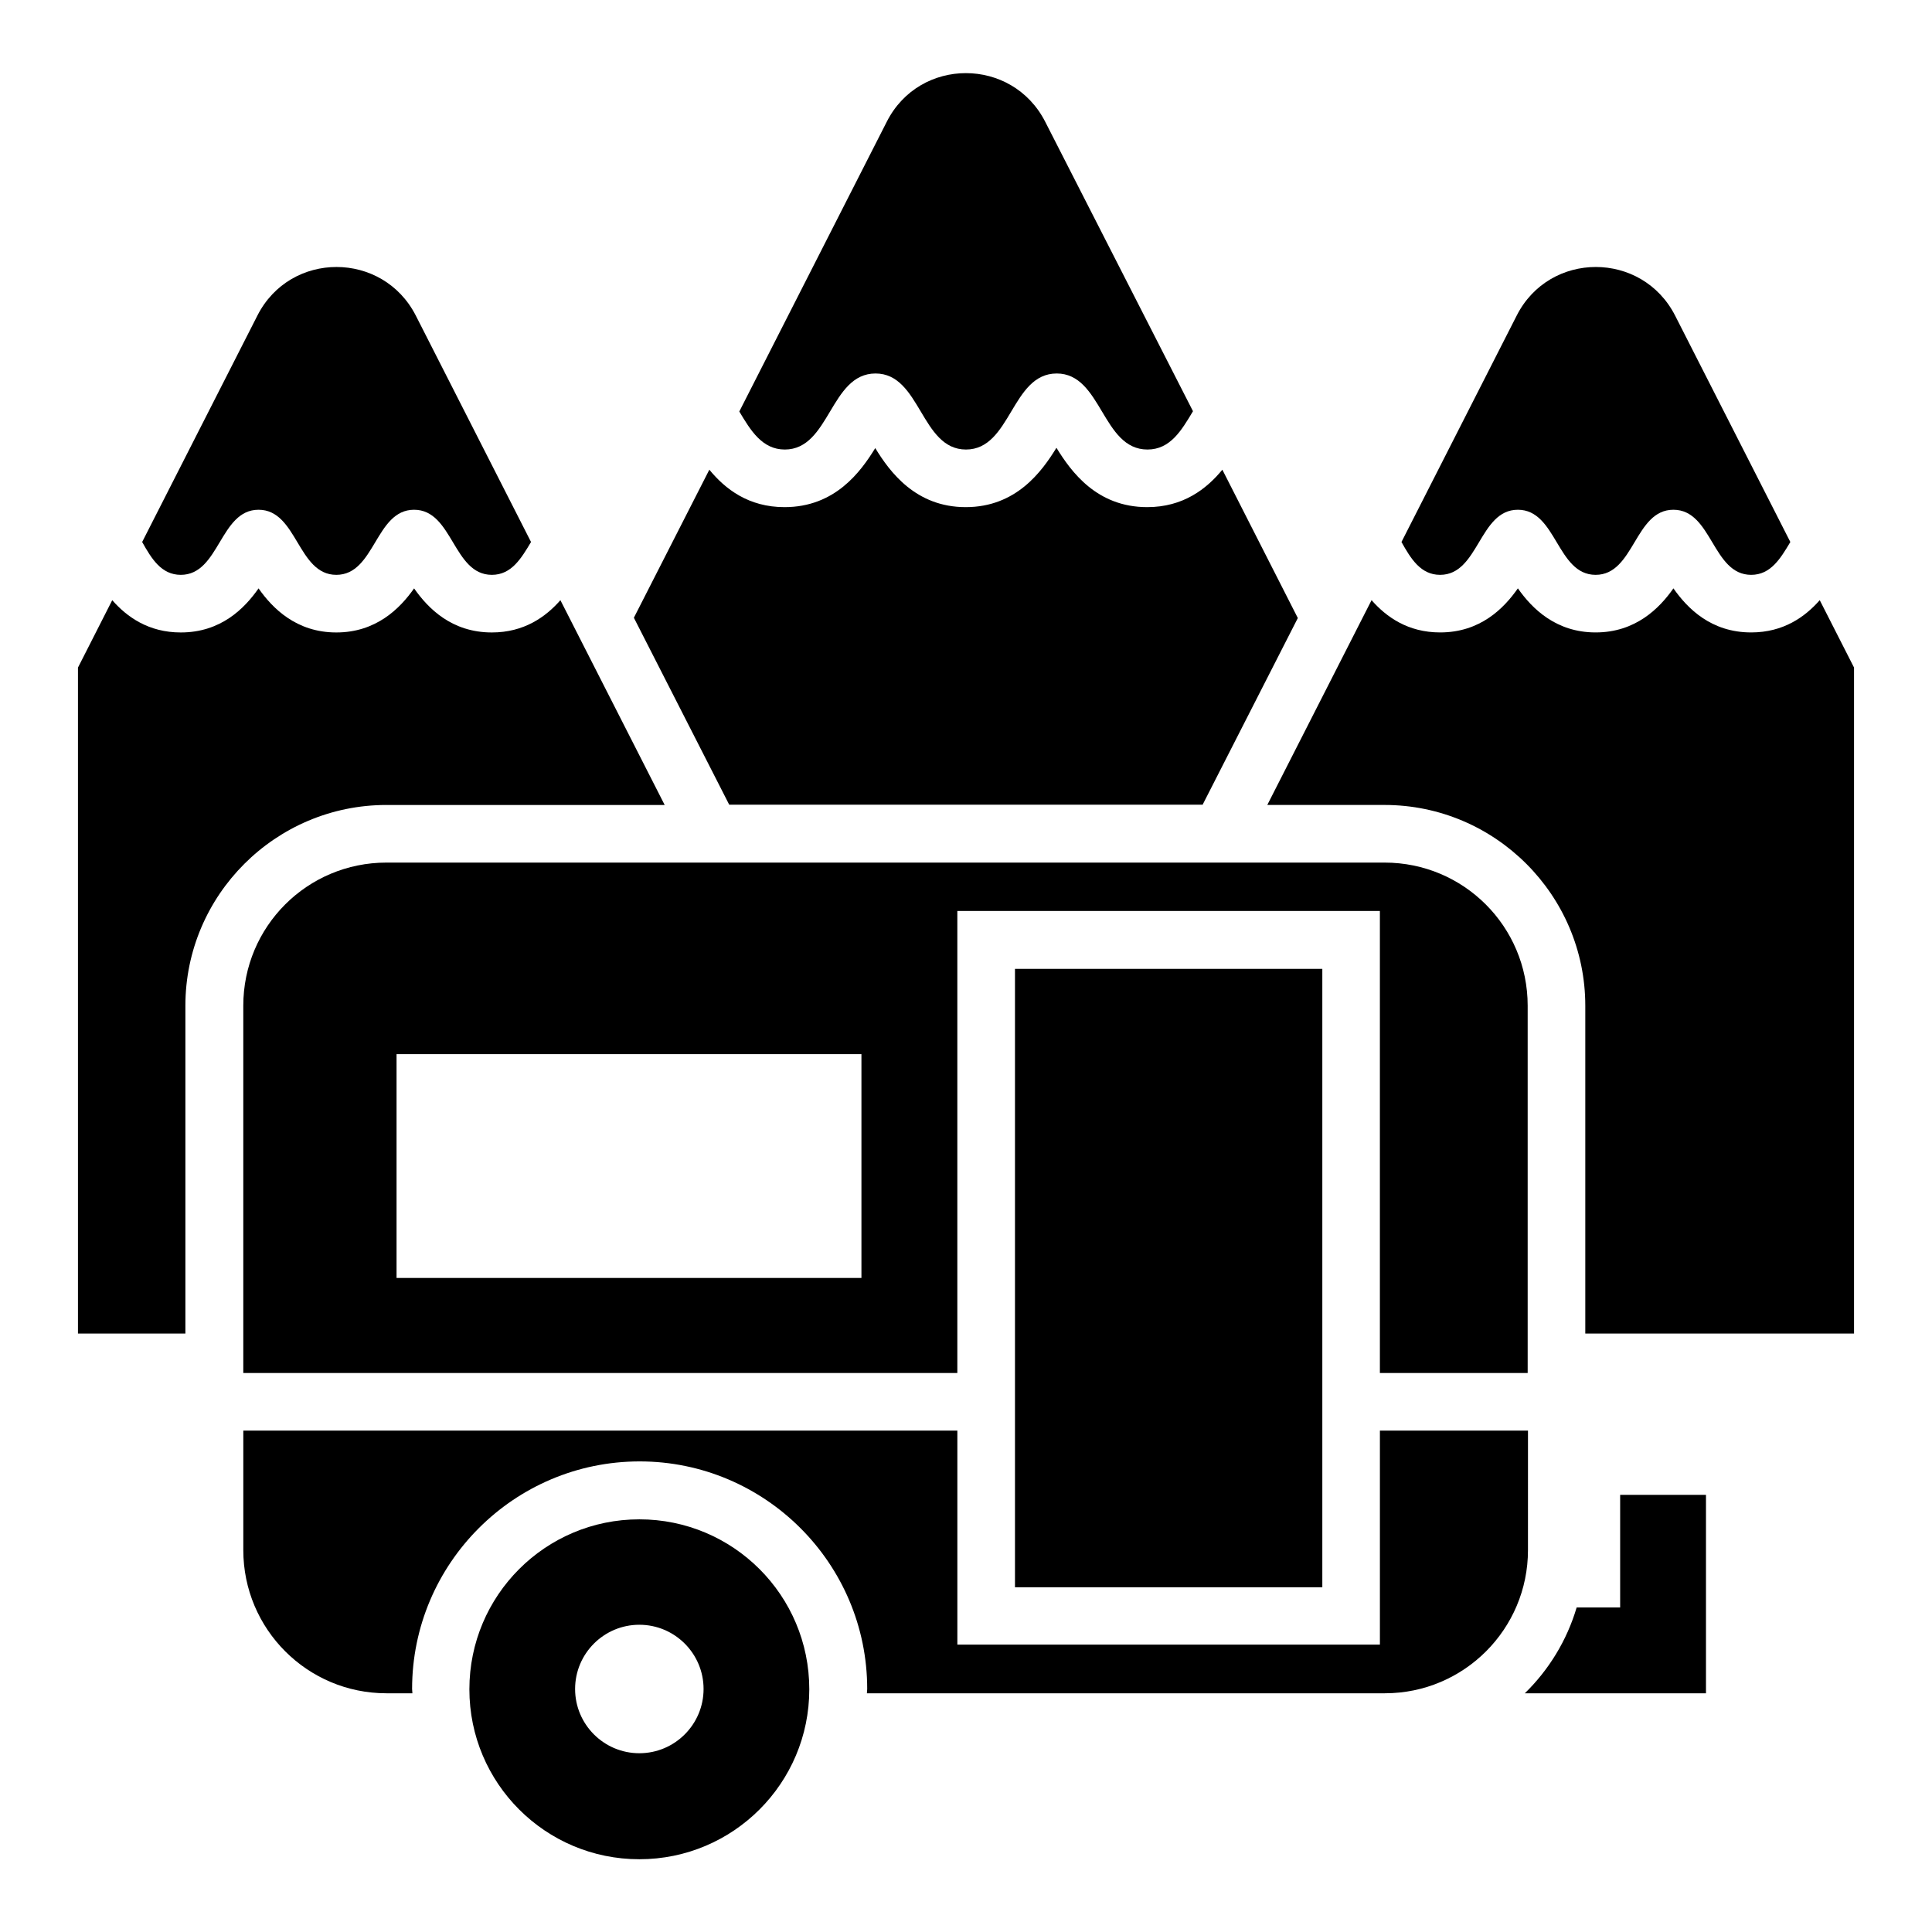 <?xml version="1.0" encoding="UTF-8"?>
<!-- Uploaded to: ICON Repo, www.iconrepo.com, Generator: ICON Repo Mixer Tools -->
<svg fill="#000000" width="800px" height="800px" version="1.1" viewBox="144 144 512 512" xmlns="http://www.w3.org/2000/svg">
 <g>
  <path d="m351.98 263.13c11.984 0 11.984-20.152 24.047-20.152 11.984 0 11.984 20.152 23.969 20.152s11.984-20.152 24.047-20.152c11.984 0 11.984 20.152 24.047 20.152 6.031 0 9.008-5.039 12.062-10.152l-39.164-76.715c-8.777-17.176-33.281-17.176-41.984 0l-39.082 76.793c2.973 4.961 6.027 10.074 12.059 10.074z"/>
  <path d="m525.64 296.34c10.305 0 10.305-17.25 20.609-17.25 10.305 0 10.305 17.25 20.609 17.25 10.305 0 10.305-17.25 20.609-17.25 10.305 0 10.305 17.25 20.609 17.25 5.191 0 7.785-4.352 10.383-8.703l-30.535-60c-8.777-17.176-33.281-17.176-41.984 0l-30.535 60c2.449 4.352 5.043 8.703 10.234 8.703z"/>
  <path d="m191.91 296.34c10.305 0 10.305-17.25 20.609-17.25 10.305 0 10.305 17.25 20.609 17.25 10.305 0 10.305-17.25 20.609-17.25 10.305 0 10.305 17.25 20.609 17.25 5.191 0 7.785-4.352 10.383-8.703l-30.535-60c-8.777-17.176-33.281-17.176-41.984 0l-30.535 60c2.449 4.352 5.043 8.703 10.234 8.703z"/>
  <path d="m412.98 400.76h81.449v163.89h-81.449z"/>
  <path d="m313.43 546.64c-24.887 0-45.039 20.152-45.039 45.039s20.152 45.039 45.039 45.039c24.887 0 45.039-20.152 45.039-45.039s-20.152-45.039-45.039-45.039zm0 61.984c-9.391 0-17.023-7.633-17.023-17.023s7.633-17.023 17.023-17.023 17.023 7.633 17.023 17.023-7.633 17.023-17.023 17.023z"/>
  <path d="m246.41 357.33h73.738l-27.633-54.273c-3.894 4.426-9.617 8.551-18.168 8.551-10.609 0-16.871-6.336-20.609-11.68-3.742 5.344-10.078 11.68-20.609 11.68-10.535 0-16.871-6.336-20.609-11.68-3.742 5.344-10 11.68-20.609 11.68-8.551 0-14.273-4.121-18.168-8.551l-9.082 17.863v176.48h28.469v-86.871c0-29.312 23.891-53.203 53.281-53.203z"/>
  <path d="m462.67 357.33 25.266-49.543-20-39.312c-4.199 5.113-10.383 9.922-19.922 9.922-13.359 0-20.152-9.391-24.047-15.727-3.894 6.336-10.688 15.727-24.047 15.727-13.281 0-20.152-9.391-23.969-15.648-3.894 6.336-10.688 15.648-24.047 15.648-9.543 0-15.727-4.809-19.922-9.922l-20 39.234 25.266 49.543h125.42z"/>
  <path d="m626.25 303.05c-3.894 4.426-9.617 8.551-18.168 8.551-10.609 0-16.871-6.336-20.609-11.68-3.742 5.344-10.078 11.68-20.609 11.68-10.535 0-16.871-6.336-20.609-11.68-3.742 5.344-10 11.68-20.609 11.68-8.551 0-14.273-4.121-18.168-8.551l-27.633 54.273h31.066c29.312 0 53.207 23.895 53.207 53.207v86.867h71.219v-176.49z"/>
  <path d="m573.43 570h-11.602c-2.594 8.777-7.406 16.566-13.742 22.746h48.016v-52.594h-22.746v29.848z"/>
  <path d="m548.85 507.86v-97.328c0-20.992-16.945-37.938-37.938-37.938h-264.5c-20.992 0-37.938 16.945-37.938 37.938v97.328h189.23v-122.44h111.98v122.44zm-176.56-25.191h-123.2v-59.312h123.2z"/>
  <path d="m548.85 523.12h-39.16v56.715l-111.98 0.004v-56.715l-189.23-0.004v31.68c0 20.914 16.945 37.938 37.938 37.938h6.871c0-0.383-0.078-0.762-0.078-1.145 0-33.207 27.023-60.305 60.305-60.305 33.207 0 60.305 27.023 60.305 60.305 0 0.383-0.078 0.762-0.078 1.145h137.25c20.992 0 37.938-17.023 37.938-37.938l0.004-31.68z"/>
 </g>
</svg>